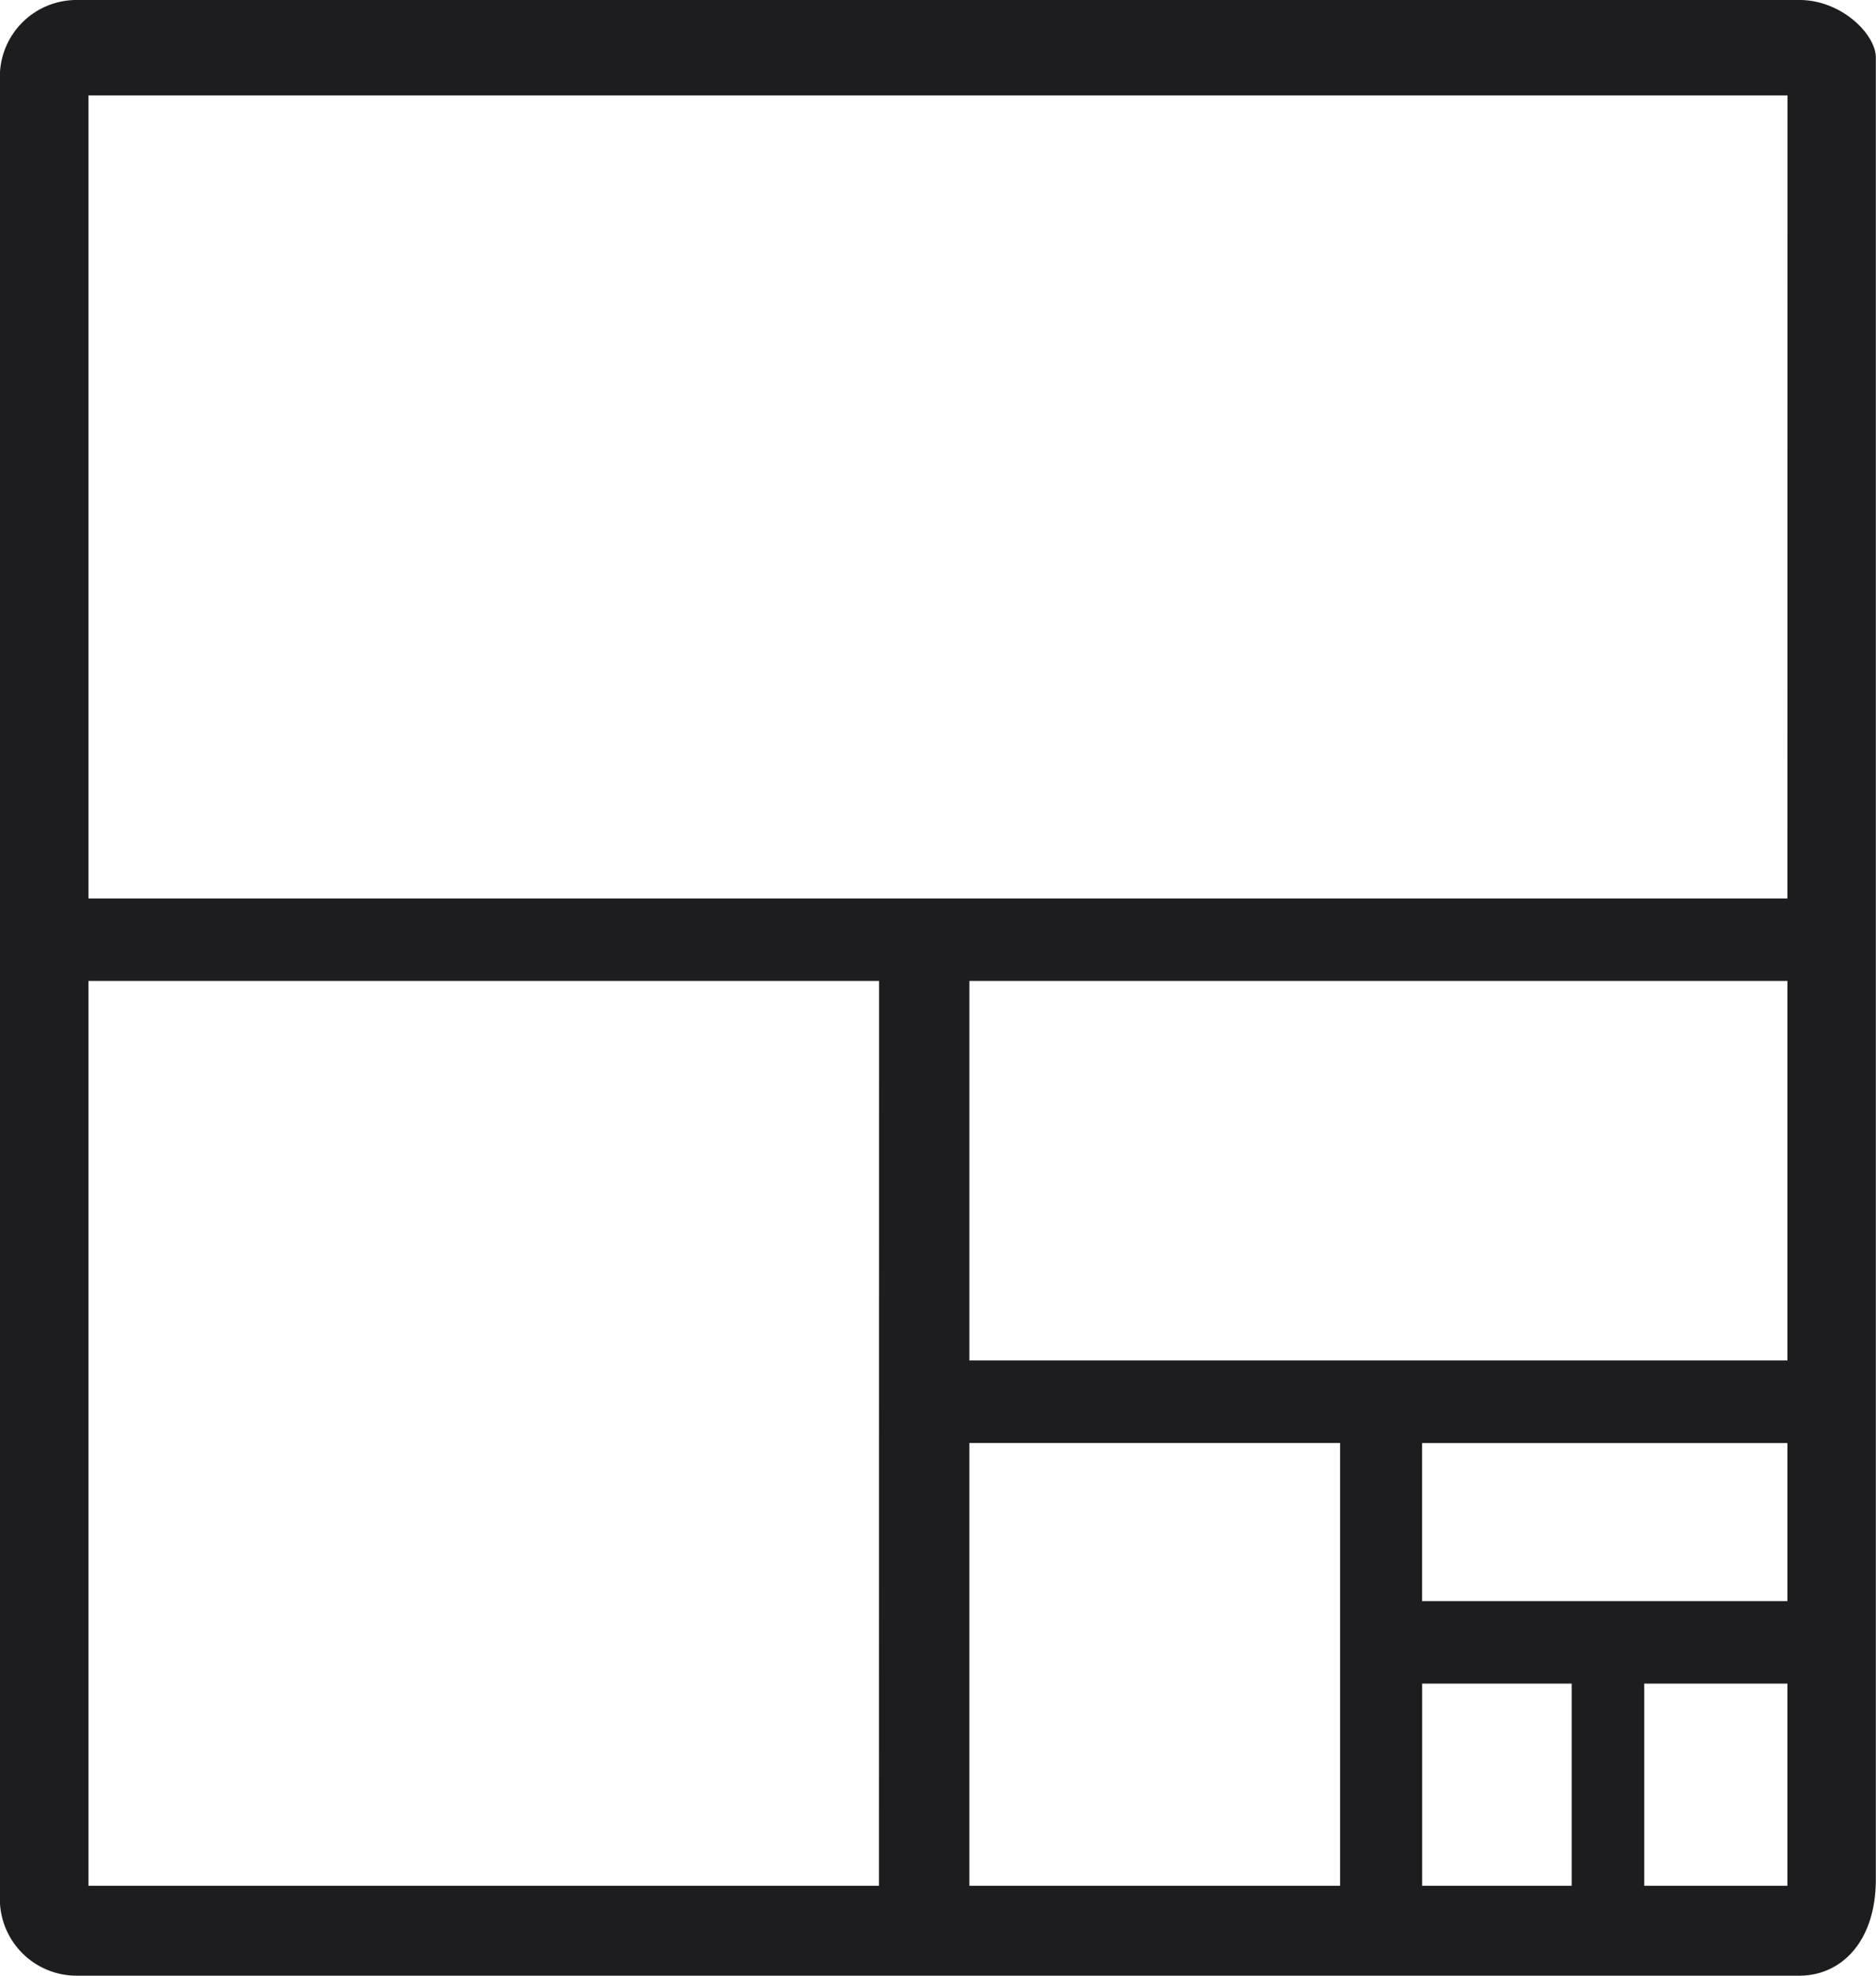 <svg xmlns="http://www.w3.org/2000/svg" width="76.001" height="80.002" viewBox="0 0 76.001 80.002">
  <path id="S8_Icon_1d1d1f_1" d="M2098.9,9713h-69.8a3.109,3.109,0,0,0-3.1,3.116v73.77a3.109,3.109,0,0,0,3.1,3.116h69.8c1.713,0,3.1-1.395,3.1-3.895v-73.77C2102.007,9714.4,2100.618,9713,2098.9,9713Zm-37.286,76.36H2029.59v-36.638h32.028Zm18.682,0h-15.02v-17.929h15.02Zm9.382,0h-6.057v-8.186h6.057Zm8.74,0h-5.8v-8.186h5.8Zm0-11.525h-14.8v-6.4h14.8Zm0-9.744h-33.141v-15.368h33.141Zm0-18.709H2029.59v-32.519h68.832Z" transform="translate(-2026.006 -9713.001)" fill="#1d1d1f"/>
</svg>
